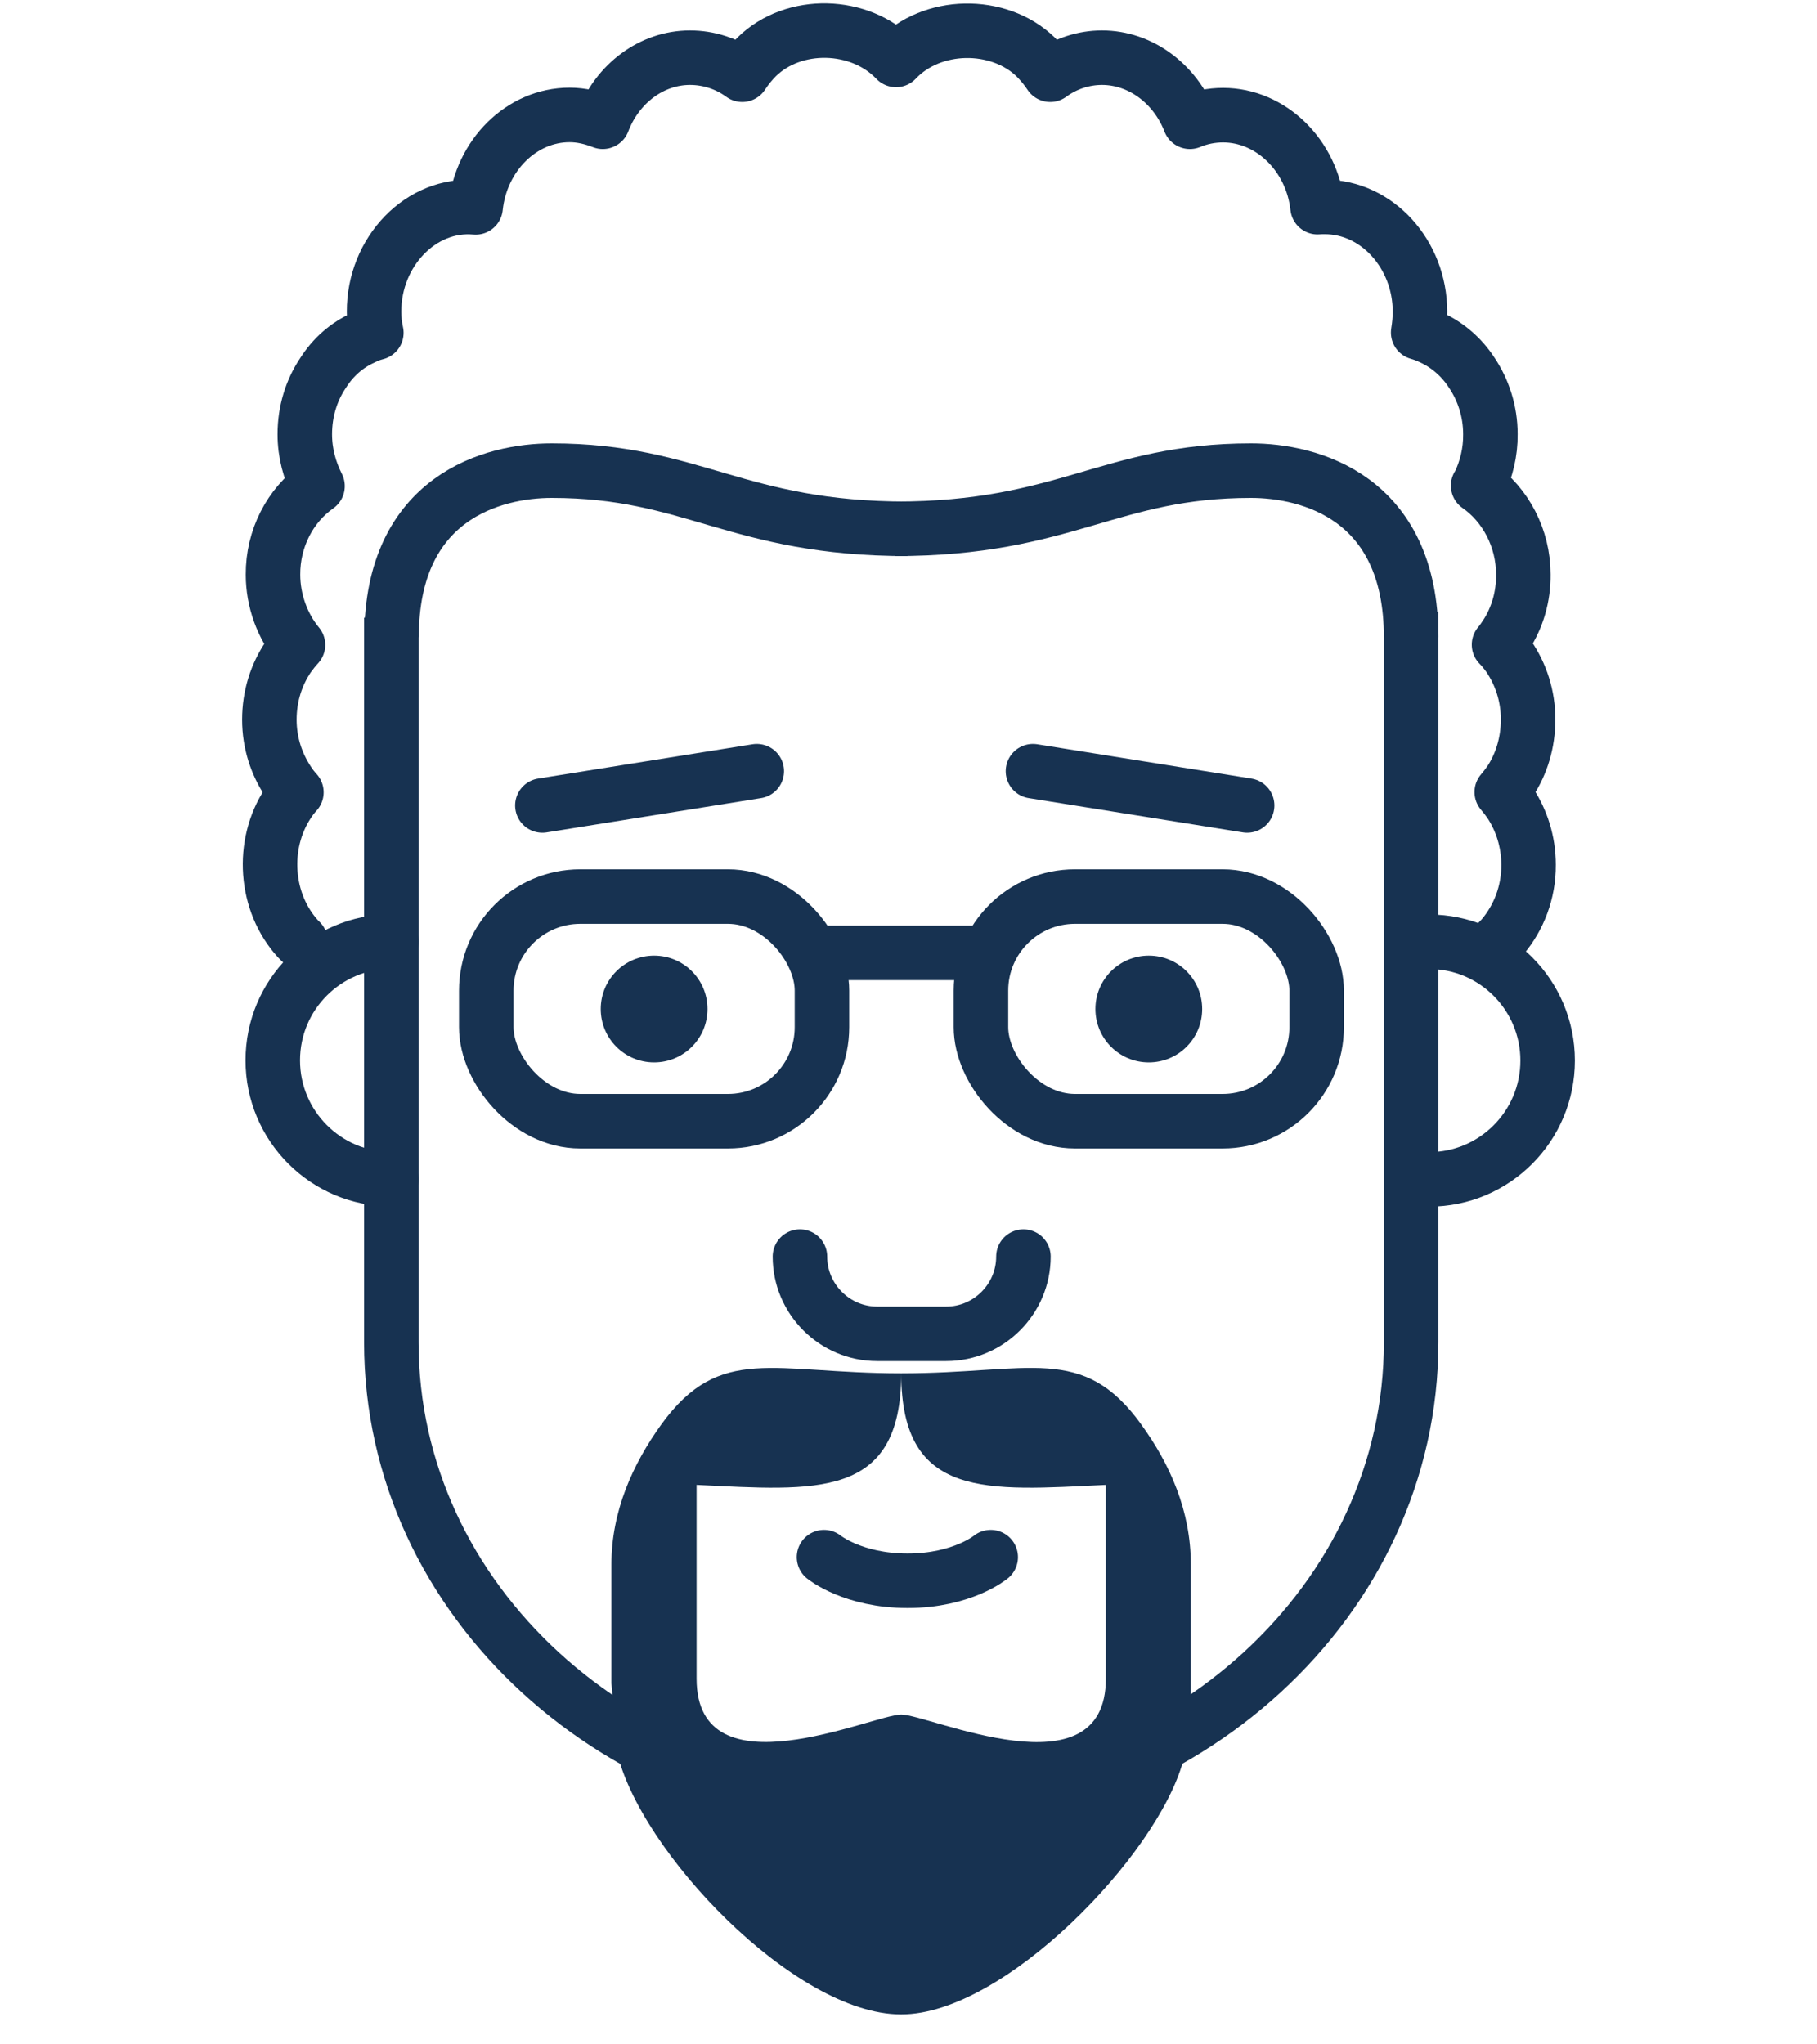 <?xml version="1.0" encoding="UTF-8"?><svg id="Calque_2" xmlns="http://www.w3.org/2000/svg" width="80" height="90" viewBox="0 0 80 90"><defs><style>.cls-1,.cls-2,.cls-3{fill:none;}.cls-2{stroke-miterlimit:10;}.cls-2,.cls-3{stroke:#173251;stroke-width:2.4px;}.cls-4{fill:#173251;}.cls-3{stroke-linecap:round;stroke-linejoin:round;}</style></defs><g id="Calque_6"><path class="cls-4" d="M50.25,62.71c-2.58-3.57-4.9-2.25-10.57-2.25,0,5.57,3.78,5.16,9.01,4.91v8.53c0,5.17-7.78,1.58-9.01,1.58s-9.01,3.58-9.01-1.58v-8.53c5.24.25,9.01.66,9.01-4.91-5.65,0-7.97-1.31-10.55,2.23-1.28,1.77-2.21,3.85-2.21,6.18v5.23l.02.23.22,2.77c.98,4.38,7.83,11.58,12.5,11.58h.03c4.51,0,11.26-6.98,12.4-11.15l.34-2.98v-5.69c0-2.33-.91-4.4-2.19-6.16Z"/><path class="cls-3" d="M65.98,41.43c.06-.06.12-.12.18-.19.7-.83,1.15-1.95,1.14-3.17,0-1.02-.31-1.96-.81-2.72-.12-.17-.24-.33-.37-.48.13-.15.25-.31.37-.48.5-.76.79-1.7.79-2.72,0-1.04-.32-1.99-.85-2.77-.13-.18-.27-.36-.43-.52.12-.14.22-.29.32-.44.48-.75.76-1.66.75-2.65,0-1.59-.78-3.07-1.99-3.91,0-.01.02-.03.04-.05.32-.67.51-1.42.5-2.22,0-1-.31-1.94-.82-2.7-.44-.68-1.06-1.22-1.78-1.55-.19-.09-.37-.16-.58-.22.05-.31.08-.62.08-.93-.01-2.53-1.9-4.6-4.19-4.6-.1,0-.21,0-.32.01-.25-2.29-2.06-4.05-4.16-4.05-.51,0-1.01.1-1.46.29-.65-1.68-2.18-2.82-3.87-2.82-.81,0-1.61.26-2.28.75-.19-.29-.41-.55-.65-.79-1.63-1.57-4.57-1.53-6.14.14-1.59-1.67-4.51-1.73-6.13-.14-.24.24-.45.5-.64.79-.67-.49-1.48-.75-2.3-.75-1.69,0-3.2,1.14-3.84,2.82-.46-.18-.95-.3-1.46-.3-2.12,0-3.9,1.78-4.14,4.07-2.39-.22-4.48,1.95-4.47,4.59,0,.32.03.63.1.93-.2.05-.39.12-.58.22-.72.32-1.33.86-1.76,1.54-.52.77-.81,1.7-.81,2.71,0,.82.21,1.59.56,2.28h0c-1.2.84-1.97,2.3-1.96,3.9,0,1.13.41,2.26,1.1,3.09-.15.16-.29.34-.42.52-.53.78-.84,1.73-.84,2.77s.32,1.96.82,2.72c.11.17.23.33.37.48-.14.15-.26.31-.37.48-1.2,1.82-1.02,4.37.44,5.97.04.04.07.07.11.11"/><path class="cls-2" d="M62.13,28.05c0-6.18-4.49-7.33-7.05-7.33-6.23,0-8.16,2.56-15.67,2.56h.55c-7.52,0-9.44-2.56-15.67-2.56-2.56,0-7.05,1.15-7.05,7.33"/><path class="cls-3" d="M62.92,41.46c2.88,0,5.22,2.34,5.22,5.23s-2.34,5.23-5.22,5.23"/><path class="cls-3" d="M17.23,51.91c-2.88,0-5.22-2.34-5.22-5.23s2.34-5.23,5.22-5.23"/><path class="cls-3" d="M36.28,68.55s1.27,1.04,3.68,1.04,3.66-1.04,3.66-1.04"/><path class="cls-2" d="M62.13,26.94v32.16c0,11.35-10.05,20.56-22.45,20.56h0c-12.4,0-22.45-9.2-22.45-20.56v-31.91"/><line class="cls-2" x1="35.45" y1="41.95" x2="43.91" y2="41.95"/><path class="cls-4" d="M50.58,46.77c-1.3,0-2.35-1.05-2.35-2.35s1.05-2.35,2.35-2.35,2.35,1.05,2.35,2.35-1.05,2.35-2.35,2.35h0Z"/><path class="cls-4" d="M28.8,46.77c-1.3,0-2.35-1.05-2.35-2.35s1.05-2.35,2.35-2.35,2.35,1.05,2.35,2.35-1.05,2.35-2.35,2.35h0Z"/><rect class="cls-2" x="21.41" y="39.47" width="14.78" height="9.89" rx="4.14" ry="4.14"/><rect class="cls-2" x="43.19" y="39.47" width="14.78" height="9.89" rx="4.14" ry="4.14"/><line class="cls-3" x1="23.88" y1="35.46" x2="33.32" y2="33.95"/><line class="cls-3" x1="54.91" y1="35.46" x2="45.48" y2="33.95"/><path class="cls-3" d="M45.06,55.32h0c0,1.87-1.53,3.4-3.4,3.4h-3.04c-1.87,0-3.4-1.53-3.4-3.4"/><rect class="cls-1" width="80" height="90"/></g></svg>